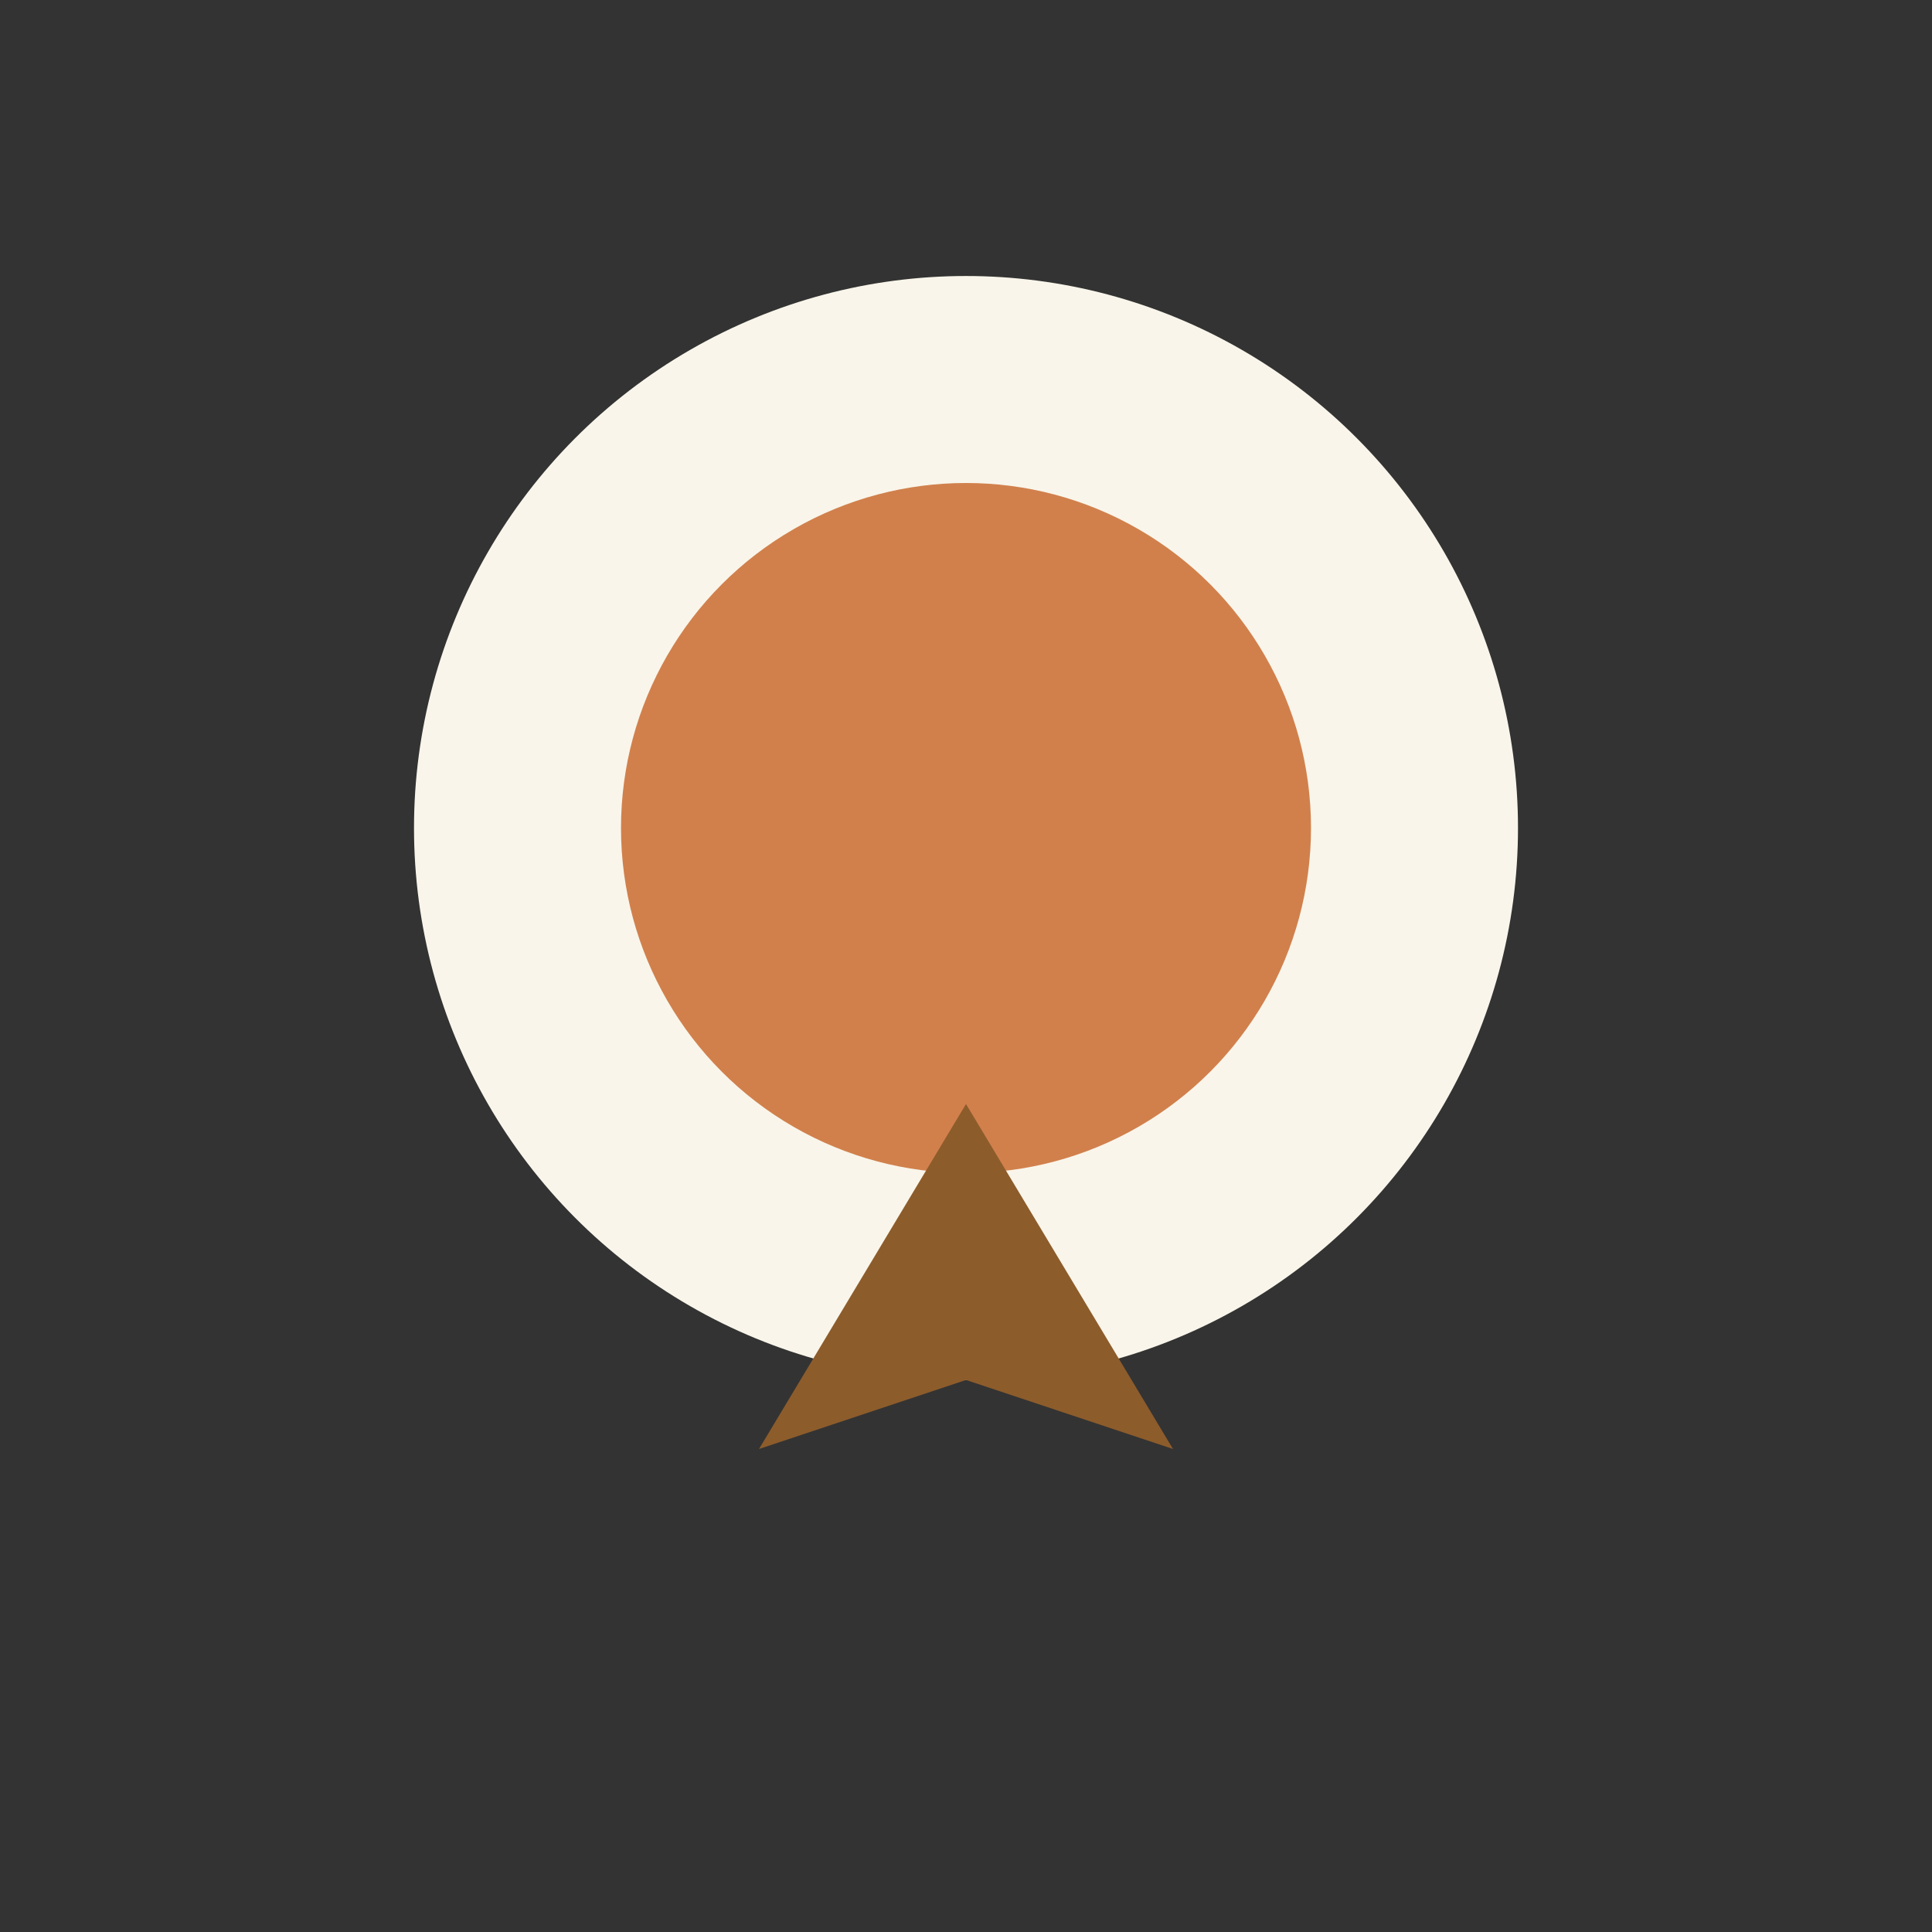 <?xml version="1.0" encoding="UTF-8"?>
<svg xmlns="http://www.w3.org/2000/svg" width="28" height="28" viewBox="0 0 28 28"><rect x="0" y="0" width="28" height="28" fill="#333333" stroke="none"/><circle cx="14" cy="12" r="8" fill="#F9F5EA"/><circle cx="14" cy="12" r="5" fill="#D1804C"/><path fill="#8D5C2B" d="M11 21l3-5 3 5-3-1z"/></svg>